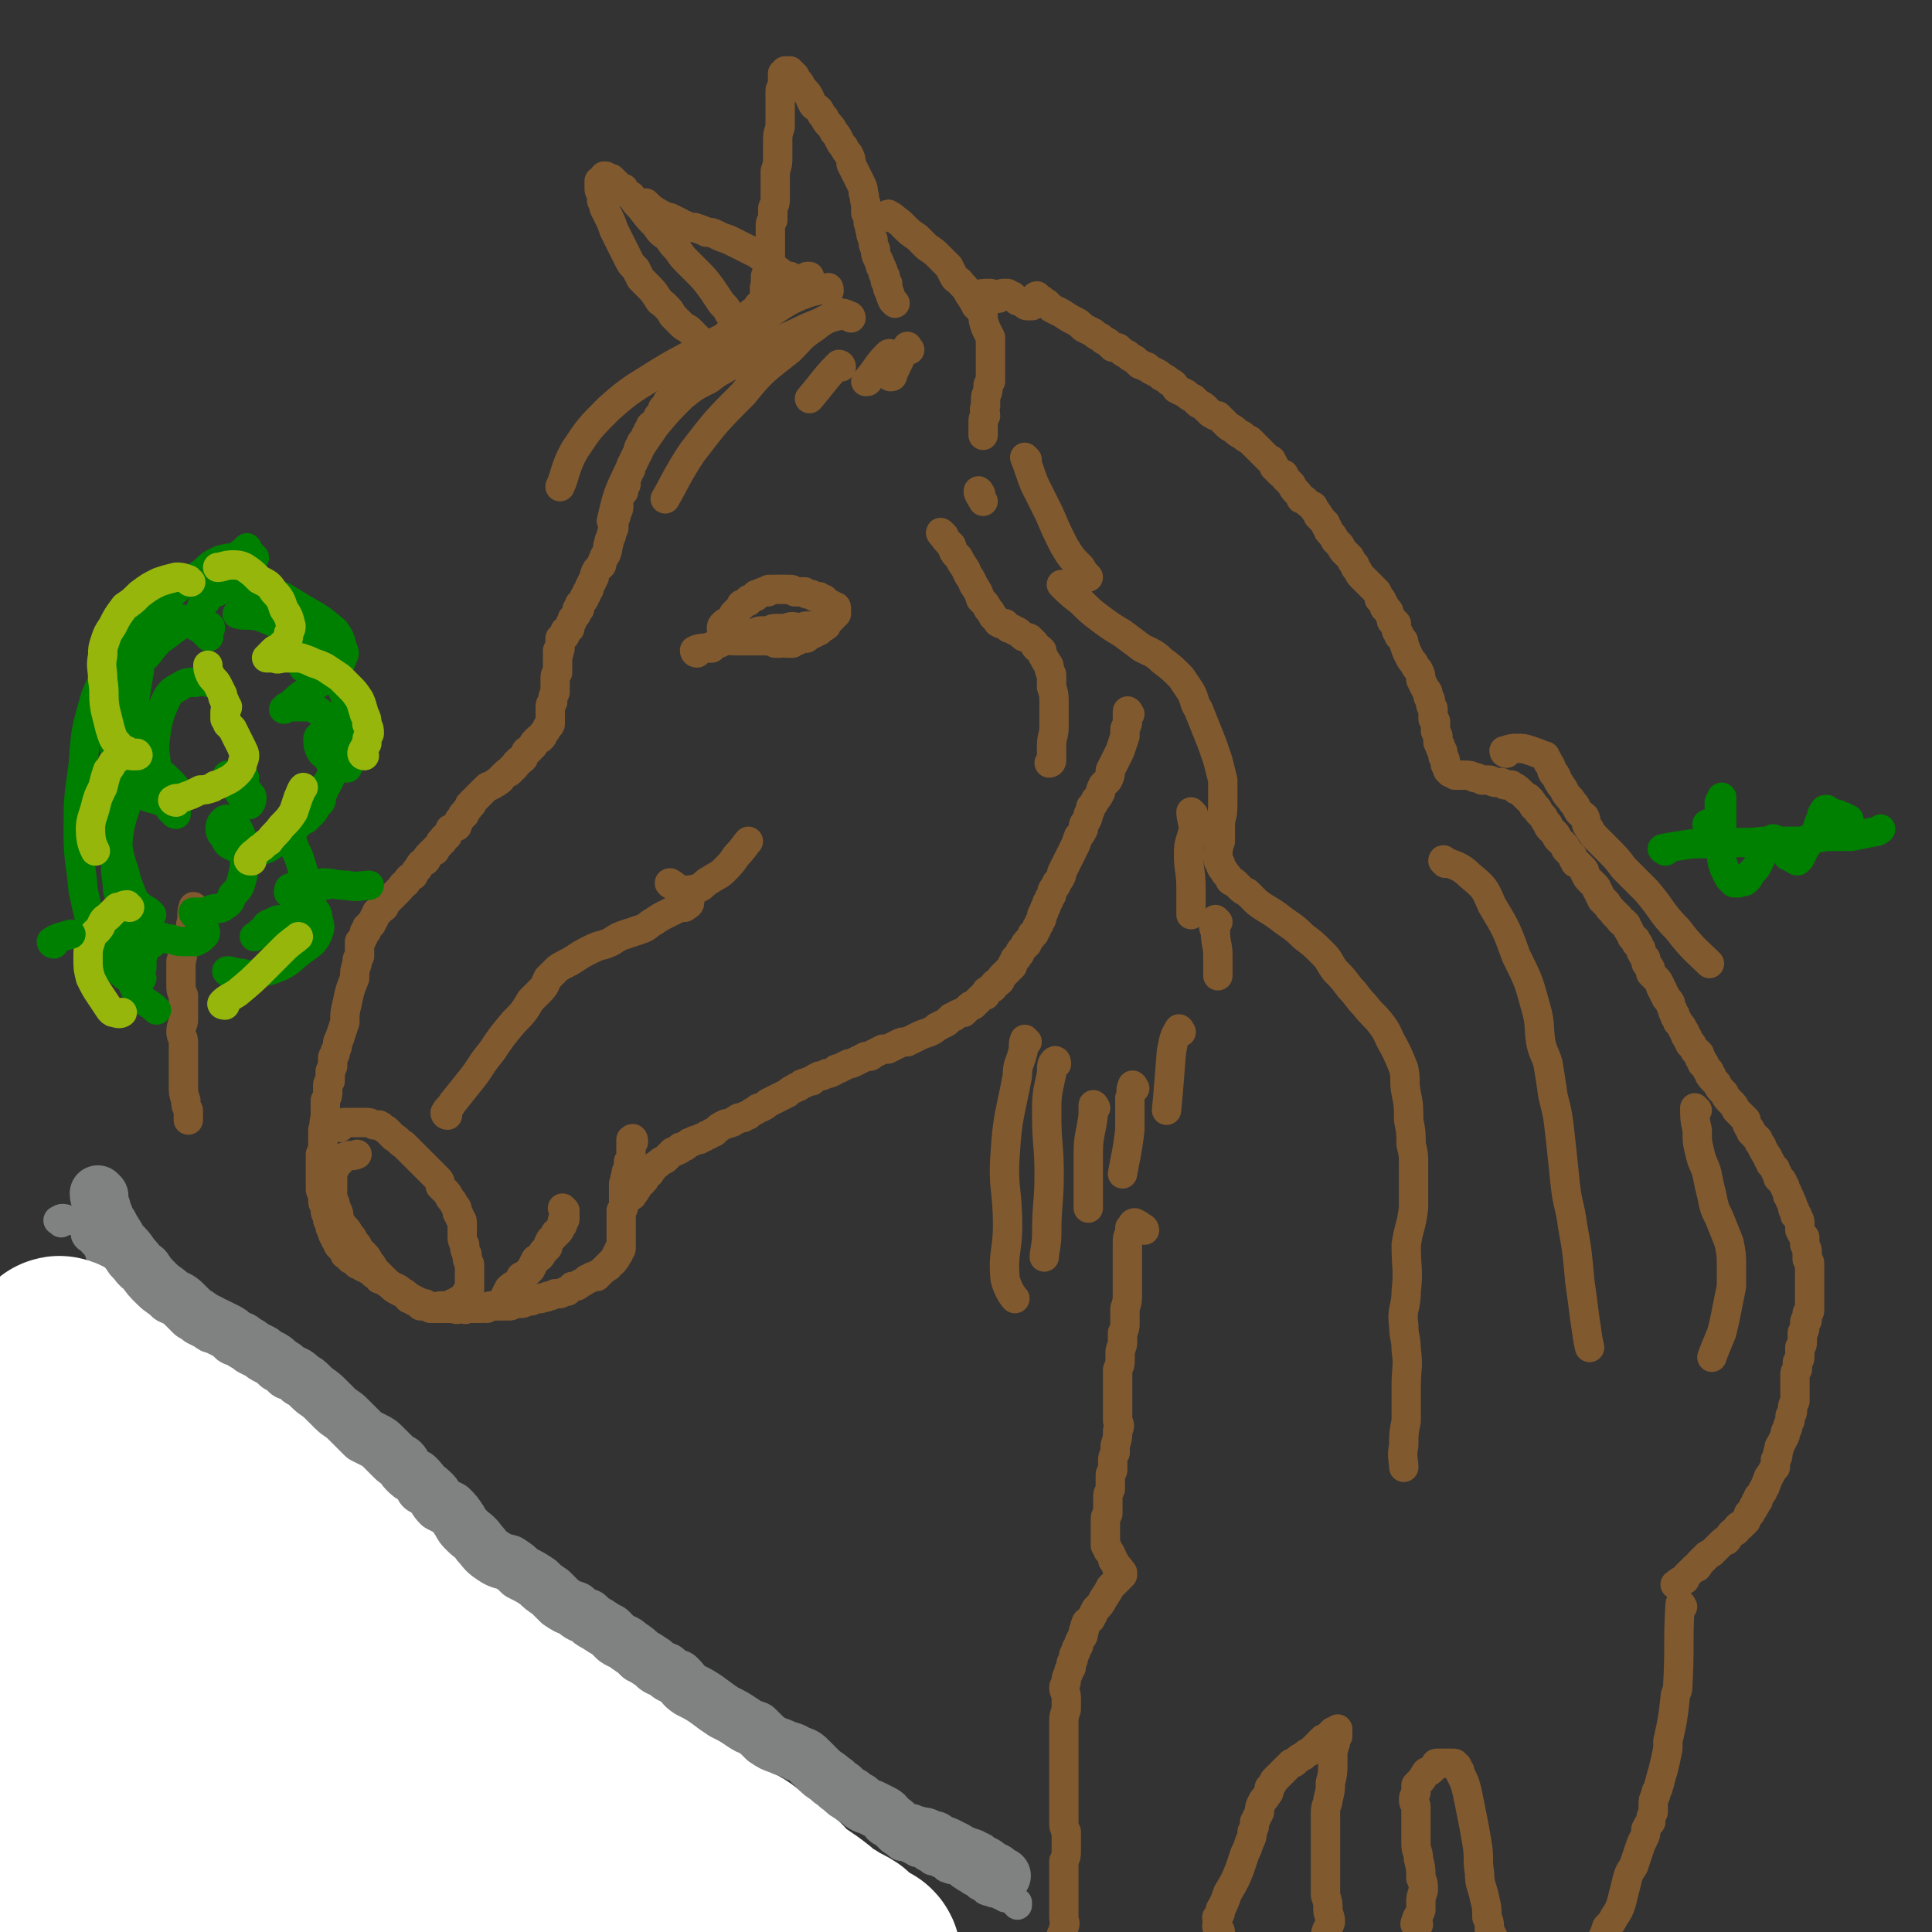 <svg viewBox='0 0 790 790' version='1.1' xmlns='http://www.w3.org/2000/svg' xmlns:xlink='http://www.w3.org/1999/xlink'><rect x="0" y="0" width="790" height="790" fill="#333333" stroke="none"/><g fill='none' stroke='#81592F' stroke-width='12' stroke-linecap='round' stroke-linejoin='round'><path d='M462,292c0,0 -1,-2 -1,-1 0,1 0,2 0,4 0,1 0,1 -1,3 0,1 0,1 0,3 -1,3 -1,3 -2,6 -1,2 -1,2 -2,4 -1,2 -1,2 -2,4 0,2 0,2 -1,4 -1,1 -1,1 -2,2 -1,2 -1,2 -1,3 -1,2 -1,2 -2,3 -1,2 -1,2 -2,3 0,1 0,1 -1,3 0,1 0,1 -1,3 -1,1 -1,1 -1,3 -1,2 -1,2 -2,3 -1,3 -1,3 -2,5 -1,2 -1,2 -2,4 -1,2 -1,2 -2,4 -1,2 -1,2 -1,3 -1,2 -1,2 -2,3 0,1 0,1 -1,2 -1,1 -1,2 -1,3 -1,1 -1,1 -1,2 -1,1 -1,1 -1,2 0,1 -1,1 -1,2 0,1 0,1 -1,2 0,1 0,1 0,1 0,1 0,1 -1,2 0,1 0,1 -1,2 0,1 0,1 -1,2 0,1 0,1 -1,1 0,1 0,1 -1,2 0,0 0,0 -1,1 0,0 0,0 0,1 -1,0 -1,0 -1,1 -1,1 -1,1 -1,1 -1,1 -1,1 -1,2 0,0 0,0 -1,1 0,1 0,0 -1,1 0,1 0,1 -1,2 0,0 0,0 0,1 -1,1 -1,1 -2,2 -1,1 -1,1 -2,2 -1,1 -1,1 -1,2 -1,1 -1,1 -2,1 -1,1 -1,1 -1,2 -1,0 -1,0 -2,1 -1,0 -1,1 -1,2 -1,0 -1,0 -2,1 -1,1 -1,1 -1,1 -1,1 -1,1 -2,2 -1,0 -1,0 -2,1 -1,1 -1,1 -2,2 -1,0 -1,0 -3,1 -1,1 -1,1 -2,1 -1,1 -1,1 -2,2 -2,1 -2,1 -4,2 -1,1 -1,1 -3,2 -3,1 -3,1 -5,2 -2,1 -2,1 -4,2 -2,0 -2,0 -4,1 -2,1 -2,1 -4,2 -1,0 -1,0 -2,0 -2,1 -2,1 -4,2 -1,1 -1,1 -3,1 -2,1 -2,1 -4,2 -2,1 -2,1 -3,1 -2,1 -2,1 -4,2 -1,0 -1,0 -2,1 -2,1 -2,1 -3,1 -2,1 -2,1 -3,1 -2,1 -2,1 -3,2 -1,0 -1,0 -3,1 -1,0 -1,0 -2,1 -1,1 -1,0 -2,1 -2,1 -2,1 -3,2 -2,1 -2,1 -4,2 -2,1 -2,1 -4,2 -1,1 -1,1 -3,2 -1,0 -1,0 -2,1 -2,1 -2,1 -3,2 -1,0 -1,0 -2,1 -2,0 -2,0 -3,1 -1,0 -1,1 -2,1 -2,1 -2,0 -3,1 -1,0 -1,1 -2,1 -1,1 -1,1 -2,2 -1,0 -1,0 -2,1 -1,0 -1,0 -2,1 -1,0 -1,0 -2,1 -1,0 -2,0 -3,1 -1,0 -1,0 -2,1 -1,1 -1,1 -2,1 -1,0 -1,0 -1,1 -2,1 -2,1 -3,1 -2,2 -2,2 -3,3 -2,1 -2,1 -3,2 -2,1 -1,1 -3,3 0,1 -1,1 -1,1 -1,1 -1,2 -2,3 0,0 0,0 -1,1 -1,0 -1,0 -1,1 -1,1 0,1 -1,1 0,1 0,1 -1,2 0,0 0,0 0,0 -1,1 0,1 -1,1 '/><path d='M259,467c0,-1 0,-2 -1,-1 0,1 0,2 0,5 0,1 0,1 0,2 0,1 0,1 -1,2 0,1 0,1 0,2 0,1 0,1 0,1 -1,1 -1,1 -1,3 -1,1 0,1 -1,3 0,1 0,1 0,3 0,1 0,1 0,3 0,1 0,1 0,3 0,1 0,1 -1,2 0,2 0,2 0,3 0,1 0,1 0,2 0,1 0,1 0,2 0,1 0,1 0,2 0,0 0,0 0,1 0,1 0,1 0,2 0,0 0,0 0,1 0,1 0,1 0,1 0,1 0,1 0,1 0,1 0,1 -1,1 0,1 0,1 0,1 0,1 0,1 -1,1 0,1 0,1 0,1 0,1 -1,1 -1,1 0,1 0,1 -1,1 0,1 0,0 -1,1 0,1 0,1 -1,1 0,1 0,0 -1,1 0,0 0,0 -1,1 0,0 0,0 0,0 -1,1 -1,1 -1,1 -1,0 -1,0 -1,1 -1,0 -1,0 -2,0 -1,1 -1,1 -2,1 -1,1 -1,1 -3,2 -1,1 -1,1 -3,1 -1,1 -1,1 -2,2 -1,0 -1,0 -3,1 -1,0 -1,0 -2,0 -2,1 -2,1 -3,1 -1,1 -1,0 -3,1 -1,0 -1,0 -2,0 -1,0 -1,1 -2,1 -1,0 -1,0 -2,0 -1,1 -1,1 -3,1 -1,0 -1,0 -2,0 -1,1 -1,1 -2,1 -1,0 -1,0 -2,0 -2,0 -2,0 -3,0 -1,0 -1,0 -2,0 -1,0 -1,0 -2,1 -1,0 -1,-1 -2,0 -1,0 -1,0 -2,0 -1,0 -1,0 -2,0 -1,0 -1,0 -2,0 -1,1 -1,0 -2,0 -2,0 -2,1 -3,0 -2,0 -2,0 -4,0 -1,0 -1,0 -2,0 -1,0 -1,0 -2,0 -1,-1 -1,0 -2,0 -1,-1 -1,-1 -2,-1 -1,0 -1,0 -2,0 0,-1 0,0 0,0 -1,-1 -1,-1 -1,-1 -1,-1 -1,-1 -1,-1 -1,-1 -1,-1 -3,-1 -1,-2 -1,-2 -3,-3 -2,-2 -2,-1 -5,-3 -2,-1 -1,-1 -4,-2 -1,-2 -2,-1 -3,-3 -2,-1 -2,-1 -4,-2 -1,-1 -1,-1 -2,-1 -1,-1 -1,-1 -2,-2 -1,0 -1,0 -1,-1 -1,-1 -1,-1 -2,-1 0,-1 0,-1 -1,-2 -1,-1 -1,-1 -1,-1 -1,-1 -1,-1 -1,-2 -1,-1 -1,-1 -1,-2 -1,-1 -1,-1 -1,-2 -1,-1 0,-1 -1,-2 0,-2 0,-1 -1,-3 0,-1 0,-1 0,-2 -1,-1 -1,-1 -1,-2 0,-1 0,-1 0,-2 -1,-1 -1,-1 -1,-2 0,-1 0,-1 0,-3 -1,-1 -1,-1 -1,-2 0,-1 0,-1 0,-2 0,-1 0,-1 0,-2 0,-1 0,-1 0,-2 0,-1 0,-1 0,-2 0,-2 0,-2 0,-3 0,-2 0,-2 0,-3 1,-2 1,-2 1,-4 0,-3 0,-3 0,-6 1,-2 0,-2 1,-5 0,-2 0,-2 0,-4 0,-2 0,-2 0,-3 1,-2 1,-2 1,-4 0,-1 0,-1 0,-2 0,-1 0,-1 1,-2 0,-1 0,-1 0,-2 0,-1 0,-1 0,-2 1,-1 0,-1 1,-2 0,0 0,0 0,-1 0,-1 0,-1 0,-2 0,-1 0,-1 1,-2 0,-1 0,-1 0,-1 1,-2 1,-2 1,-3 0,-2 1,-2 1,-3 1,-3 1,-3 2,-6 0,-4 0,-4 1,-8 1,-5 1,-5 3,-10 0,-3 0,-3 1,-6 0,-2 0,-2 1,-3 0,-2 0,-2 0,-3 0,-1 0,-1 0,-3 0,0 1,0 1,-1 1,-1 0,-1 1,-2 0,0 0,0 0,-1 1,0 1,0 1,-1 0,0 0,0 0,-1 1,0 1,0 1,-1 1,0 1,0 1,-1 1,-1 1,-1 1,-2 1,-1 1,-1 1,-2 1,0 1,0 1,-1 1,-1 1,-1 2,-1 1,-2 1,-2 2,-3 1,-1 1,-1 2,-2 1,-1 1,-1 2,-2 2,-2 1,-2 3,-3 1,-2 1,-2 3,-3 1,-2 1,-2 2,-3 1,-2 1,-2 3,-3 1,-1 0,-1 1,-2 1,-1 1,-1 2,-2 1,0 1,0 1,-1 1,-1 1,-1 2,-2 0,-1 0,-1 1,-1 0,-1 0,-1 1,-2 1,0 1,0 1,-1 1,-1 1,-1 1,-2 1,0 1,0 2,-1 1,0 1,0 1,-1 1,-1 0,-1 1,-2 0,0 0,0 1,-1 0,-1 0,-1 1,-1 0,-1 0,-1 1,-2 0,0 0,0 0,0 1,-1 1,-1 1,-2 1,0 1,0 1,-1 1,-1 1,-1 2,-2 0,0 0,0 1,-1 1,-1 1,-1 2,-2 0,0 0,0 1,-1 1,-1 1,0 2,-1 1,0 1,-1 2,-1 0,-1 1,0 1,-1 1,0 1,-1 1,-1 1,-1 1,-1 2,-2 1,0 1,0 2,-1 0,-1 0,-1 1,-1 1,-1 1,-1 1,-2 1,0 1,0 1,-1 1,0 1,0 2,-1 0,-1 0,-1 1,-2 0,-1 0,-1 1,-1 0,0 0,0 1,-1 0,0 0,-1 1,-1 0,-1 0,-1 1,-2 0,0 0,0 1,-1 0,0 0,0 1,0 1,-1 1,-1 1,-2 1,-1 1,-1 1,-1 1,-1 0,-1 1,-2 0,-1 1,0 1,-1 0,-1 0,-1 0,-2 0,-1 0,-1 0,-2 0,-1 0,-1 0,-3 0,-1 0,-1 1,-2 0,-2 0,-2 1,-4 0,-1 0,-1 0,-3 0,-1 0,-1 0,-3 0,-1 0,-1 1,-2 0,-1 0,-1 0,-1 0,-1 0,-1 0,-1 0,-1 0,-1 0,-2 0,0 0,0 0,0 0,-1 0,-1 0,-1 0,-1 0,-1 0,-1 0,-1 0,0 0,-1 1,-1 0,-1 0,-1 0,-1 0,-1 0,-1 1,-1 1,0 1,-1 0,0 0,0 0,-1 0,0 0,0 0,-1 0,0 0,0 0,-1 0,0 0,0 0,-1 0,0 1,0 1,-1 0,0 0,0 1,0 0,-1 0,-1 0,-2 1,0 1,0 1,-1 0,0 0,0 1,0 0,-1 0,-1 0,-1 0,-1 0,-1 1,-2 0,0 0,0 0,0 0,-1 0,-1 0,-1 1,-1 1,-1 1,-1 1,-1 1,-1 1,-3 0,0 0,0 1,0 0,-1 0,-1 0,-2 1,-1 1,-1 1,-1 1,-1 1,-1 1,-2 1,-1 1,-1 1,-2 1,-1 1,-1 1,-2 1,-2 1,-2 2,-4 0,-1 0,-1 1,-3 1,-1 1,-1 2,-2 0,-1 0,-1 1,-3 0,-1 1,-1 1,-2 1,-2 0,-2 1,-4 0,-1 0,-1 1,-3 0,-1 0,-1 1,-3 0,-2 0,-2 0,-3 1,-2 1,-2 1,-3 1,-2 1,-2 1,-3 0,-2 0,-2 0,-3 1,-2 1,-2 2,-3 0,-2 0,-2 1,-3 0,-1 0,-1 0,-3 1,-1 1,-1 1,-2 1,-1 1,-1 1,-2 0,-1 0,-1 1,-2 0,-1 0,-1 1,-2 0,-1 0,-1 1,-2 0,-2 0,-2 1,-3 0,-1 0,-1 1,-2 1,-1 1,-1 1,-2 1,-1 1,-1 1,-2 1,-1 1,-1 1,-2 1,0 1,0 2,-1 0,-1 0,-1 1,-2 0,-1 0,-1 1,-1 0,-1 0,-1 1,-2 0,0 0,0 0,-1 1,0 1,0 1,-1 1,-1 1,-1 1,-2 1,0 1,0 1,-1 1,-1 1,-1 1,-1 1,-1 1,-1 1,-2 1,-1 1,-1 1,-1 0,-1 0,-1 1,-2 0,-1 0,-1 1,-1 0,-1 0,-1 1,-2 1,-1 1,-1 2,-1 1,-1 1,-1 2,-2 0,-1 0,-1 1,-2 1,-1 1,-1 2,-2 1,0 1,0 1,-1 1,-1 1,-1 2,-2 1,-1 1,-1 2,-1 1,-1 1,-1 2,-2 0,-1 0,-1 1,-2 1,0 1,0 2,-1 0,-1 0,-1 1,-2 1,0 1,0 1,-1 1,-1 1,-1 2,-1 1,-1 1,-1 1,-2 1,-1 1,-1 2,-1 1,-1 0,-1 1,-1 1,-1 1,-1 2,-2 1,-1 1,0 2,-1 1,-1 1,-1 1,-2 1,-1 1,-1 2,-2 1,0 2,0 3,-1 1,-1 1,-1 2,-2 1,0 1,0 2,-1 1,0 1,0 2,-1 1,-1 1,-1 1,-1 1,-1 1,-1 2,-1 1,-1 1,-1 2,-1 0,0 0,0 1,-1 1,0 1,0 1,0 1,0 1,0 1,0 1,-1 1,-1 1,-1 0,0 0,0 1,0 '/><path d='M290,148c0,0 0,0 -1,-1 0,-1 1,-1 1,-3 0,0 -1,0 -1,-1 -1,-1 -1,-1 -2,-2 0,-1 0,-1 -1,-2 -1,-1 -1,-1 -2,-2 -1,-1 -1,-1 -2,-2 -1,-1 -2,-1 -3,-2 -2,-2 -2,-2 -4,-4 -1,-2 -1,-2 -3,-4 -2,-2 -2,-1 -3,-3 -2,-3 -2,-3 -4,-5 -2,-2 -2,-2 -3,-3 -1,-2 -1,-2 -2,-4 -2,-2 -2,-2 -3,-4 -1,-2 -1,-2 -2,-4 -1,-2 -1,-2 -2,-4 -1,-2 -1,-2 -2,-4 -1,-3 -1,-3 -2,-5 -1,-2 -1,-2 -2,-4 0,-1 0,-1 -1,-3 0,-1 0,-1 0,-3 -1,-1 -1,-1 -1,-2 0,-1 0,-1 0,-1 0,-1 0,-1 0,-2 1,0 1,0 1,0 0,-1 1,-1 1,-1 0,0 0,-1 0,-1 1,0 1,0 1,1 1,0 1,0 2,0 1,1 1,1 1,1 1,1 1,1 2,2 1,1 1,1 2,1 1,2 1,2 3,3 2,3 2,3 4,5 3,4 3,4 6,7 2,3 2,3 5,5 2,3 2,3 4,5 2,3 2,3 4,5 2,2 2,2 4,4 3,3 3,3 6,7 2,3 2,3 4,6 2,2 2,2 3,4 1,1 1,1 2,2 1,0 0,1 1,1 0,1 0,1 0,1 0,0 0,0 0,0 '/><path d='M265,84c-1,0 -2,-1 -1,-1 2,2 3,3 7,5 2,1 2,1 3,1 2,1 2,1 4,2 1,1 1,1 2,1 2,1 2,1 4,1 3,1 3,1 5,2 2,0 2,0 4,1 2,1 2,1 5,2 2,1 2,1 4,2 2,1 2,1 4,2 2,1 2,1 4,2 1,1 1,1 3,2 1,1 1,1 2,2 1,1 1,1 2,2 0,0 1,0 1,1 1,0 1,0 1,1 1,0 1,0 2,1 1,0 1,0 2,0 '/><path d='M366,124c0,0 0,0 -1,-1 -1,-2 -1,-3 -2,-5 0,-1 0,-1 0,-2 -1,-1 -1,-1 -1,-1 0,-1 0,-1 0,-2 -1,-1 -1,-1 -1,-2 0,-1 0,-1 -1,-2 0,-1 0,-1 -1,-3 -1,-2 -1,-2 -1,-4 -1,-2 -1,-2 -1,-4 -1,-2 -1,-2 -1,-4 -1,-1 0,-2 -1,-3 0,-2 0,-2 -1,-4 0,-2 0,-2 0,-4 -1,-2 0,-2 -1,-4 0,-2 0,-2 -1,-4 -1,-2 -1,-2 -2,-4 -1,-2 -1,-2 -2,-4 0,-2 0,-2 -1,-4 -1,-1 -1,-1 -2,-3 -1,-1 -1,-1 -2,-3 -1,-2 -1,-2 -2,-3 -1,-2 -1,-2 -2,-3 -1,-1 -1,-1 -2,-3 -1,-1 -1,-1 -2,-3 -2,-2 -2,-1 -3,-3 -1,-2 -1,-3 -3,-5 -1,-1 -1,-1 -2,-3 -1,-1 -1,-1 -2,-3 0,0 0,0 -1,-1 -1,0 -1,-1 -1,-1 -1,0 -1,0 -1,0 0,0 0,0 -1,0 0,1 0,1 -1,1 0,1 0,1 0,2 0,0 0,0 0,1 0,1 0,1 0,2 0,1 -1,1 -1,2 0,2 0,2 0,4 0,1 0,1 0,3 0,2 0,2 0,4 0,2 0,2 0,4 -1,3 -1,3 -1,6 0,3 0,3 0,6 0,3 0,3 -1,6 0,3 0,3 0,6 0,2 0,2 0,5 0,2 0,2 -1,4 0,2 0,2 0,5 -1,1 -1,1 -1,2 0,2 0,2 0,4 0,1 0,1 0,3 0,1 0,1 0,3 0,1 0,1 0,3 -1,1 -1,1 -1,3 0,1 0,1 0,2 -1,2 0,2 -1,3 0,1 0,1 0,2 0,1 0,1 0,2 -1,1 0,1 0,2 0,0 -1,1 0,1 0,0 1,0 1,-1 '/><path d='M364,89c0,-1 -1,-2 -1,-1 2,0 2,1 5,3 1,1 1,1 2,2 2,2 2,2 5,4 2,2 2,2 4,4 3,2 3,2 5,4 2,2 2,2 4,4 1,2 1,2 2,4 1,2 2,1 3,3 2,2 2,2 3,4 2,3 2,3 3,5 2,2 2,2 3,4 0,2 0,2 1,5 1,2 1,2 2,4 0,2 0,2 0,4 0,2 0,2 0,3 0,2 0,2 0,4 0,1 0,1 0,3 0,2 0,2 0,4 -1,1 -1,1 -1,3 0,2 -1,2 -1,4 0,1 0,1 0,3 -1,2 0,2 0,4 -1,1 -1,1 -1,3 0,1 0,1 0,2 0,1 0,1 0,2 0,0 0,1 0,1 '/><path d='M400,122c0,-1 -1,-1 -1,-1 2,-1 3,-1 5,-1 0,0 0,0 1,0 0,0 0,0 0,0 1,1 1,1 1,1 1,0 1,0 1,0 1,0 1,1 1,1 1,0 1,-1 1,-1 1,0 0,-1 1,-1 0,0 0,0 1,0 0,0 0,0 1,0 0,0 0,1 1,1 1,0 1,0 1,0 1,1 1,1 1,1 1,1 1,1 1,1 1,0 1,0 1,0 1,1 1,1 2,1 0,0 0,1 1,1 0,0 0,0 1,0 0,0 0,0 0,0 1,0 1,0 1,0 0,-1 0,-1 1,-1 0,-1 0,-1 0,-1 1,-1 1,-1 1,-1 0,0 -1,-1 0,-1 0,0 0,0 0,1 1,0 1,0 1,0 1,1 1,0 1,1 1,0 1,1 2,1 1,1 1,1 2,2 2,1 2,1 4,2 3,2 3,2 5,3 2,1 2,1 4,3 2,1 2,1 4,2 1,1 1,1 3,2 1,1 1,1 3,2 1,1 1,1 2,2 2,0 2,0 3,1 1,1 1,1 3,2 1,1 1,1 3,2 1,1 1,1 2,2 2,0 1,1 3,1 1,1 1,1 3,2 2,1 2,1 3,2 2,1 2,1 3,2 2,1 2,1 3,3 2,1 2,1 4,2 1,1 1,1 3,2 1,1 1,1 2,2 2,1 2,1 3,2 1,1 1,1 2,2 2,1 1,1 3,1 1,1 1,1 2,2 1,1 1,1 2,2 1,1 2,1 3,2 1,1 1,1 3,2 1,1 1,1 3,2 1,1 1,1 2,2 1,1 1,1 2,2 1,1 1,1 2,2 1,1 1,1 2,2 1,0 1,0 1,1 1,1 1,1 1,2 1,1 1,1 2,2 1,1 1,1 2,1 0,1 0,1 1,2 1,1 1,1 2,2 1,2 1,2 2,3 1,1 1,1 2,3 1,0 1,0 2,1 1,1 1,1 3,2 0,1 0,1 1,2 1,1 1,1 1,2 0,0 1,0 1,1 1,1 1,1 2,2 0,1 0,1 1,2 0,1 0,1 1,2 1,1 1,1 2,3 1,1 1,1 2,2 1,2 1,2 2,3 1,1 1,1 2,2 1,2 1,2 2,3 0,1 0,1 1,2 1,2 1,2 2,3 1,1 1,1 2,2 1,1 1,1 2,2 1,1 1,1 2,2 1,2 1,2 1,3 1,0 1,0 1,1 1,1 1,1 1,2 0,1 1,1 1,1 1,1 1,1 1,2 1,1 0,1 1,2 0,0 0,0 0,1 1,0 1,0 1,0 0,1 0,1 1,1 0,1 0,1 0,2 0,0 0,0 0,1 1,1 1,1 1,1 0,1 0,1 0,1 1,1 1,1 1,1 1,1 1,1 1,2 1,3 1,3 2,5 1,2 1,2 2,3 1,2 1,2 2,3 1,2 1,2 1,4 1,2 1,2 2,4 1,1 1,1 1,3 1,1 1,1 1,3 0,1 1,1 1,2 0,1 0,1 0,2 0,1 0,1 0,2 1,1 1,1 1,1 0,2 0,2 0,3 0,0 0,0 0,1 1,1 0,1 1,2 0,1 0,1 0,2 0,1 0,1 1,2 0,0 0,0 0,1 1,1 1,1 1,2 0,1 0,1 0,1 0,1 1,1 1,2 0,1 0,1 0,1 0,1 0,1 1,2 0,0 0,0 0,1 1,0 1,0 1,1 0,0 1,0 1,0 1,1 1,1 1,1 1,0 1,0 1,0 1,0 1,0 1,0 1,0 1,0 2,0 2,0 2,0 4,1 1,0 1,0 3,1 1,0 1,0 3,0 1,0 1,1 3,1 1,0 1,0 2,0 1,1 1,1 2,1 1,0 1,0 2,0 0,0 0,0 1,1 1,0 1,0 1,1 1,0 1,0 1,0 1,1 1,1 1,1 1,1 1,1 1,1 1,1 1,1 1,1 1,0 1,0 1,1 1,0 1,0 1,1 1,0 1,1 1,1 0,1 0,1 1,1 1,1 1,1 1,2 1,1 1,1 2,2 1,2 1,2 2,3 0,1 0,1 1,2 1,1 1,1 2,2 1,1 0,1 1,2 1,1 1,1 1,1 1,1 1,1 2,2 0,1 0,1 1,2 1,1 1,1 2,2 0,1 0,1 1,2 0,1 0,1 1,1 1,1 1,1 2,2 1,1 1,1 1,2 1,2 1,2 2,3 1,1 1,1 2,2 1,1 1,1 1,2 1,1 1,1 1,2 1,1 1,1 1,2 1,0 1,0 1,1 1,0 1,0 1,1 1,0 0,0 1,1 0,1 0,0 1,1 0,0 0,1 1,1 0,1 0,1 1,1 0,1 0,1 1,1 0,1 0,1 1,2 0,0 0,0 1,0 0,1 0,1 1,1 0,1 0,1 0,1 1,1 0,1 1,1 0,1 0,1 1,2 0,1 0,1 1,2 1,0 1,0 1,1 0,1 0,1 1,1 0,1 0,1 1,2 0,1 0,1 0,1 1,2 1,2 2,3 0,2 0,2 1,3 1,1 1,1 1,3 1,1 1,1 2,2 1,1 1,1 2,3 0,1 0,1 1,2 0,1 0,1 1,2 0,2 1,1 2,3 0,1 0,1 1,3 0,1 0,1 1,2 0,0 0,0 0,1 1,1 1,1 1,2 1,1 1,1 1,1 1,1 1,1 1,2 0,0 0,0 1,1 0,0 0,0 0,1 0,0 0,1 1,1 0,1 0,0 0,1 1,1 0,1 1,1 0,1 0,1 0,1 1,0 1,0 1,1 1,1 1,1 1,1 0,1 0,1 1,1 0,0 0,0 1,1 0,1 0,1 0,1 0,1 0,1 0,1 1,0 1,0 1,1 0,0 0,0 0,1 0,0 1,0 1,0 0,1 0,1 0,1 1,1 1,1 1,1 0,1 0,1 1,1 0,1 0,1 0,1 0,1 0,1 1,1 0,1 0,1 0,1 1,1 1,1 2,2 1,2 1,2 3,4 1,2 1,2 3,4 1,1 1,1 2,3 1,1 1,1 2,2 1,1 1,1 2,2 0,1 0,1 1,3 1,1 1,1 1,2 1,1 1,1 1,1 1,1 1,1 2,2 0,1 0,1 1,2 1,1 0,1 1,2 0,1 1,1 1,2 1,1 1,1 1,2 1,1 1,1 1,2 1,1 1,1 2,2 0,0 0,0 0,1 1,1 1,1 1,2 0,1 0,1 1,1 1,1 1,1 1,2 1,1 1,1 1,2 1,2 1,1 1,3 0,0 0,0 1,1 0,1 0,1 0,1 1,1 1,1 1,2 0,0 0,0 0,1 0,1 1,0 1,1 0,1 0,1 0,2 0,0 1,0 1,0 0,1 0,1 0,1 1,1 1,1 1,2 0,1 0,2 0,3 1,2 1,2 2,3 0,2 0,2 0,3 1,2 1,2 1,3 0,1 0,1 0,3 1,1 1,1 1,2 0,1 0,1 0,3 0,0 0,0 0,1 0,1 0,1 0,2 0,0 0,0 0,1 0,1 0,1 0,1 0,1 0,1 0,2 0,1 0,1 0,2 0,1 0,1 0,2 0,1 0,1 0,1 0,1 0,1 0,1 0,1 0,1 0,2 0,0 0,0 0,1 0,1 -1,1 -1,1 0,1 0,1 0,3 -1,0 -1,0 -1,1 0,1 0,1 0,2 0,1 0,1 -1,2 0,1 0,1 0,2 0,1 0,1 0,2 0,1 0,1 -1,2 0,2 0,2 0,3 0,2 0,2 -1,3 0,2 0,2 0,3 -1,1 -1,1 -1,3 0,1 0,1 0,3 0,1 0,1 0,2 0,2 0,2 0,3 0,1 0,1 0,2 -1,2 -1,2 -1,3 0,2 0,2 -1,3 0,1 0,1 0,2 -1,2 -1,2 -1,3 -1,2 -1,1 -1,3 -1,2 -1,2 -2,4 -1,1 0,1 -1,3 0,2 0,2 -1,3 0,2 0,2 0,3 -1,1 -1,1 -2,3 -1,1 -1,1 -1,2 -1,1 0,1 -1,2 0,1 0,1 -1,2 0,1 0,1 -1,2 0,0 0,0 -1,1 0,0 0,0 0,1 0,1 0,1 -1,1 0,1 0,1 0,1 0,1 -1,1 -1,1 0,0 0,1 0,1 -1,1 -1,1 -1,1 0,1 0,1 -1,1 0,0 0,1 0,1 -1,1 -1,1 -1,2 -1,1 -1,1 -1,1 -1,0 0,0 -1,1 0,0 0,0 -1,0 -1,1 -1,1 -1,2 -1,1 -1,0 -2,1 -1,1 -1,2 -2,3 -1,0 -1,0 -2,1 -1,1 -1,1 -2,2 -1,1 -1,1 -2,2 -1,0 -1,1 -2,1 0,1 0,0 -1,1 0,0 0,1 -1,1 0,1 -1,1 -1,1 -1,1 0,1 -1,2 -1,0 -1,0 -1,0 -1,1 -1,1 -2,2 0,0 0,0 0,0 -1,1 -1,1 -1,1 -1,1 -1,1 -1,2 -1,0 -1,0 -1,0 -1,1 -1,0 -1,1 -1,0 -1,0 -1,1 0,0 -1,0 -1,0 '/><path d='M420,426c-1,0 -1,-1 -1,-1 -1,2 0,3 -1,6 -1,4 -2,4 -2,9 -3,16 -4,16 -5,32 -1,14 1,14 1,29 0,11 -2,11 -1,22 1,4 3,7 4,8 '/><path d='M432,435c0,0 0,-2 -1,-1 -1,1 -1,2 -1,5 -2,9 -2,9 -2,17 0,12 1,12 1,24 0,12 -1,12 -1,25 0,4 -1,7 -1,9 '/><path d='M448,453c0,0 -1,-2 -1,-1 0,1 0,2 0,4 -1,8 -2,8 -2,16 0,11 0,15 0,22 '/><path d='M464,445c0,0 -1,-2 -1,-1 -1,2 0,2 -1,5 0,7 0,7 0,13 -1,9 -2,12 -3,18 '/><path d='M483,422c0,0 -1,-2 -1,-1 -2,3 -2,4 -3,9 -1,12 -1,14 -2,24 '/><path d='M498,377c0,0 -1,-1 -1,-1 -1,2 -1,3 0,5 0,5 1,5 1,10 0,4 0,6 0,8 '/><path d='M488,333c0,0 -1,-1 -1,-1 0,3 1,4 1,7 -1,5 -2,5 -2,10 0,7 1,7 1,14 0,5 0,8 0,11 '/><path d='M468,503c0,0 0,-1 -1,-1 -1,-1 -1,-1 -3,-2 0,0 -1,0 -1,1 0,0 0,0 -1,1 0,1 0,1 0,2 -1,2 -1,2 -1,4 0,3 0,3 0,7 0,3 0,3 0,7 0,3 0,3 0,6 0,4 0,4 -1,7 0,3 0,3 0,6 0,2 0,2 -1,4 0,2 0,2 0,4 0,2 -1,2 -1,4 0,2 0,2 0,3 0,2 0,2 -1,4 0,2 0,2 0,4 0,2 0,2 0,4 0,2 0,2 0,5 0,2 0,2 0,4 0,2 0,2 0,4 1,2 1,2 0,4 0,3 0,3 -1,6 0,2 0,2 0,3 -1,2 -1,2 -1,3 0,2 0,2 0,4 0,1 -1,1 -1,2 0,2 0,2 0,3 0,2 0,2 0,3 -1,2 -1,2 -1,3 0,2 0,2 0,3 0,2 0,2 0,4 -1,1 -1,1 -1,3 0,1 0,1 0,2 0,1 0,1 0,2 0,1 0,1 0,2 0,1 0,1 0,1 0,2 0,2 0,3 1,1 1,1 1,2 1,1 1,1 1,1 1,2 1,2 1,3 0,0 0,0 1,1 0,1 0,1 1,2 0,0 1,0 1,1 0,0 0,0 1,1 0,0 0,0 0,0 0,1 0,1 0,1 -1,1 -1,1 -1,1 -1,1 -1,1 -1,1 -1,1 -1,1 -1,1 -1,1 -1,1 -2,2 -1,2 -1,2 -3,5 -1,2 -1,2 -3,4 -1,2 -1,2 -2,4 -1,1 -2,1 -2,2 -1,2 0,2 -1,3 0,2 0,2 -1,3 -1,2 -1,2 -1,3 -1,1 -1,1 -1,2 0,1 -1,1 -1,2 0,1 0,2 -1,3 0,1 0,1 0,2 -1,1 -1,1 -1,2 -1,2 -1,2 -1,3 0,2 -1,2 -1,3 0,2 1,2 1,4 0,3 0,3 0,5 -1,3 -1,3 -1,5 0,2 0,2 0,5 0,2 0,2 0,4 0,3 0,3 0,5 0,2 0,2 0,5 0,2 0,2 0,5 0,2 0,2 0,4 0,2 0,2 0,5 0,2 0,2 0,4 0,2 0,2 0,4 0,2 0,2 1,4 0,2 0,2 0,4 0,2 0,2 0,4 0,2 0,2 -1,4 0,3 0,3 0,6 0,2 0,2 0,5 0,2 0,2 0,4 0,2 0,2 0,4 0,2 0,2 0,4 0,2 1,2 0,4 0,1 0,1 -1,3 0,2 -1,2 -1,4 0,3 1,3 1,6 '/><path d='M499,790c0,-1 -1,-1 -1,-1 -1,-2 0,-2 0,-4 0,-1 -1,-1 0,-1 0,-1 1,-1 1,-2 0,0 0,-1 0,-1 0,-1 1,-1 1,-2 1,-2 1,-2 2,-5 3,-5 3,-5 5,-10 1,-3 1,-3 2,-6 1,-2 1,-2 2,-5 1,-2 1,-2 1,-4 1,-2 1,-2 1,-4 1,-2 1,-2 2,-4 0,-2 0,-2 1,-4 1,-2 1,-1 2,-3 1,-1 1,-1 1,-3 1,-1 1,-1 2,-3 1,-1 1,-1 2,-2 1,-1 1,-1 2,-2 2,-2 2,-2 3,-3 1,0 1,0 2,-1 1,-1 1,-1 3,-2 1,-1 1,-1 3,-2 1,-1 1,-1 3,-3 1,-1 1,-1 2,-2 1,0 1,0 2,-1 1,0 1,-1 1,-1 1,-1 1,-1 1,-1 1,0 1,0 1,0 1,-1 1,-1 1,-1 0,0 0,1 0,1 0,1 0,1 0,1 0,1 0,1 0,1 -1,1 -1,1 -1,2 0,0 0,0 0,1 -1,1 0,1 -1,3 0,3 0,3 0,5 0,4 0,4 -1,8 0,3 0,3 -1,7 0,2 -1,2 -1,5 0,3 0,3 0,6 0,5 0,5 0,10 0,5 0,5 0,10 0,4 0,4 0,8 1,3 1,3 1,6 0,2 1,2 1,5 -1,3 -2,3 -2,6 '/><path d='M580,787c-1,0 -2,0 -1,-1 0,-2 1,-2 2,-5 0,-1 0,-1 0,-3 0,-2 0,-2 1,-5 0,-3 0,-3 -1,-5 0,-4 0,-4 -1,-8 0,-3 -1,-3 -1,-6 0,-2 0,-2 0,-4 0,-2 0,-2 0,-4 0,-2 0,-2 0,-4 0,-1 0,-1 0,-3 0,-2 -1,-1 -1,-3 0,-1 0,-1 1,-3 0,-1 0,-1 0,-3 1,-1 1,-1 2,-2 1,-1 1,-2 2,-3 0,-1 1,0 2,-1 1,-1 1,-1 2,-2 0,-1 0,-1 1,-1 1,0 1,0 1,0 1,0 1,0 2,0 0,0 0,0 1,0 1,0 1,0 1,0 1,0 1,0 1,0 0,0 0,0 0,0 1,0 1,0 1,1 1,0 1,0 1,1 1,1 1,1 1,2 2,4 2,4 3,8 1,5 1,5 2,10 1,5 1,5 2,11 1,6 0,6 1,12 0,5 1,5 2,10 1,4 1,4 1,8 1,2 1,2 1,5 1,2 1,2 2,4 '/><path d='M688,657c0,0 -1,-2 -1,-1 -1,16 0,17 -1,34 0,2 -1,2 -1,4 -1,9 -1,9 -3,18 0,2 0,2 0,3 -1,5 -1,5 -2,9 -1,3 -1,4 -2,7 0,1 -1,1 -1,3 -1,2 -1,2 -1,4 0,1 0,2 0,3 -1,2 -1,2 -1,4 -1,1 -1,1 -2,3 0,2 0,2 -1,4 -1,2 -1,2 -2,5 -1,3 -1,3 -2,6 -2,3 -2,3 -3,7 -1,4 -1,4 -2,8 -1,3 -1,3 -3,6 -1,2 -1,2 -3,4 -1,3 -1,3 -2,5 -2,3 -2,2 -4,5 -2,3 -3,3 -4,7 -2,4 -2,5 -3,8 '/><path d='M616,308c0,0 -1,0 -1,-1 1,0 2,-1 5,-1 3,0 3,0 6,1 3,1 3,1 5,2 1,0 1,0 1,1 1,1 1,1 1,2 1,1 1,1 1,1 1,2 0,2 1,3 0,1 1,0 1,1 1,1 0,1 1,2 0,1 1,1 1,2 1,1 1,1 2,3 1,2 2,2 3,4 1,1 1,1 2,3 1,2 2,2 3,3 1,2 0,3 2,5 1,2 1,2 3,4 2,2 2,2 4,4 4,4 4,4 7,8 5,5 5,5 9,9 7,8 6,9 13,16 6,8 9,10 13,14 '/><path d='M285,267c0,0 -1,0 -1,-1 2,-1 3,-1 6,-1 0,-1 0,0 1,0 1,-1 1,-1 2,-2 1,0 1,0 1,0 1,0 1,-1 2,-1 0,0 0,0 1,0 0,0 0,-1 1,-1 1,0 1,1 2,1 0,0 0,0 1,0 1,0 1,0 1,0 1,0 1,0 2,0 1,0 1,0 1,0 1,0 1,0 2,0 0,0 0,0 1,0 0,0 0,0 1,0 1,0 1,0 1,0 1,0 1,0 2,0 1,0 1,0 2,0 1,0 1,0 3,1 1,0 1,0 2,0 1,-1 1,0 3,0 1,0 1,0 2,0 1,-1 1,-1 2,-1 0,-1 0,-1 1,-1 1,0 1,0 2,0 1,0 1,0 1,-1 1,0 1,0 2,-1 1,0 1,0 1,0 1,-1 1,-1 2,-1 0,-1 0,-1 1,-1 1,-1 1,0 1,-1 1,0 1,0 1,-1 0,0 0,0 1,-1 0,0 0,0 1,-1 0,0 0,0 1,-1 0,0 0,0 0,-1 1,0 1,0 1,0 0,0 0,-1 0,-1 0,-1 0,-1 0,-1 0,-1 0,-1 -1,-1 -1,-1 -1,-1 -3,-1 -1,-1 0,-1 -1,-2 -1,0 -1,0 -2,-1 -1,0 -1,0 -2,0 -1,-1 -1,-1 -2,-1 -1,0 -1,0 -2,-1 -1,0 -1,0 -2,0 -1,0 -1,0 -2,0 -1,-1 -1,-1 -3,-1 0,0 0,0 -1,0 -1,0 -1,0 -2,0 -1,0 -1,0 -2,0 -1,0 -1,0 -2,0 -1,0 -1,0 -1,1 -1,0 -1,0 -2,0 -1,1 -1,0 -2,1 -1,0 -1,0 -1,1 -1,0 -1,0 -2,1 -1,0 -1,0 -1,1 -1,0 -1,0 -2,1 -1,0 -1,0 -1,1 -1,1 -1,1 -2,2 0,1 0,1 -1,1 -1,2 -1,2 -2,3 -1,1 -1,0 -2,1 -1,1 -1,1 -1,2 '/><path d='M328,258c0,0 0,-1 -1,-1 -3,-1 -3,-1 -6,0 -1,0 -1,0 -3,0 -2,0 -2,0 -4,1 -1,0 -1,0 -2,0 -2,0 -2,0 -3,1 0,0 0,0 -1,0 -1,0 -2,0 -2,0 0,0 2,0 3,0 2,0 2,0 4,0 3,-1 3,0 6,-1 3,0 3,0 5,-1 2,0 2,0 4,0 1,-1 1,-1 2,-1 1,0 1,0 1,0 1,0 1,0 2,0 0,0 0,1 0,1 -1,1 -1,1 -2,1 -1,0 -1,0 -1,0 -1,0 -2,1 -2,1 '/><path d='M139,461c0,-1 -1,-1 -1,-1 1,-1 2,-1 4,-1 2,0 2,0 5,0 1,0 1,0 3,0 1,0 1,0 3,1 1,0 1,0 2,0 2,1 1,1 3,2 1,1 1,1 3,3 2,1 2,2 4,3 2,2 2,2 4,4 2,2 2,2 4,4 1,1 1,1 3,3 1,1 1,1 3,3 1,1 1,1 1,3 1,1 1,1 2,2 1,1 1,1 2,3 1,1 1,1 2,3 1,1 1,1 1,3 1,1 1,1 1,2 1,1 1,1 1,2 0,1 0,1 0,3 0,1 0,1 0,3 0,1 0,1 1,3 0,2 0,2 1,4 0,2 0,2 1,4 0,2 0,2 0,3 0,1 0,1 0,3 0,1 0,1 0,2 0,1 0,1 0,2 0,1 0,1 -1,1 0,1 0,1 0,1 -1,1 -1,0 -1,1 -1,1 -1,1 -1,1 -1,1 -1,1 -2,1 -1,1 -1,1 -2,1 -1,1 -1,1 -2,1 -1,0 -1,0 -2,0 0,0 0,0 -1,0 -1,0 -1,1 -2,1 -2,-1 -2,-1 -3,-1 -1,-1 -1,-1 -3,-1 -1,-1 -1,-1 -3,-1 -1,-1 -1,-1 -2,-2 -2,-1 -2,-1 -4,-2 -2,-1 -2,-1 -4,-3 -2,-2 -2,-2 -3,-3 -2,-2 -2,-2 -3,-3 -1,-2 -1,-2 -2,-3 -1,-2 -1,-2 -2,-3 -2,-2 -2,-2 -3,-4 -1,-1 -1,-1 -2,-3 -2,-2 -1,-2 -3,-4 -1,-1 -1,-1 -2,-3 -1,-2 0,-2 -1,-4 -1,-2 -1,-2 -1,-3 -1,-2 -1,-2 -1,-4 0,-1 0,-1 0,-3 0,-1 0,-1 0,-2 0,-1 0,-1 0,-2 0,-1 0,-1 0,-2 1,-1 1,-1 1,-2 1,-1 1,-1 2,-2 1,-1 1,-1 2,-2 2,-1 3,0 5,-1 '/><path d='M207,532c0,-1 -1,-1 -1,-1 1,-2 1,-2 2,-4 1,-1 1,-1 3,-2 1,-1 1,-1 2,-3 2,-1 2,-1 4,-3 1,-2 1,-2 2,-4 2,-1 2,-1 3,-3 1,-1 1,-1 2,-2 0,-1 0,-1 1,-3 1,-1 1,-1 2,-2 0,-1 0,-1 1,-1 1,-1 1,-1 1,-2 0,0 0,0 1,-1 0,-1 0,-1 0,-2 1,0 1,0 1,-1 0,-1 0,-1 0,-1 0,-1 0,-1 0,-2 0,0 -1,-1 -1,-1 '/><path d='M386,219c-1,0 -2,-2 -1,-1 1,2 2,3 4,5 1,3 1,3 3,5 1,2 1,2 3,5 1,3 2,3 3,6 2,3 2,3 3,6 2,2 2,2 3,4 1,1 1,1 2,3 1,1 1,1 2,2 0,1 0,0 1,1 1,0 1,0 2,0 0,1 0,1 1,1 0,1 1,1 1,1 1,0 1,0 2,1 1,0 1,0 2,1 0,0 0,0 1,1 1,1 1,0 3,1 1,1 1,1 2,2 0,1 0,1 1,2 1,0 1,0 2,1 0,1 0,2 1,3 0,1 1,1 1,2 1,1 1,1 1,2 0,2 1,2 1,3 0,2 0,2 0,5 1,3 1,3 1,7 0,5 0,5 0,9 0,4 -1,4 -1,8 0,3 0,3 0,6 0,1 -1,1 -1,1 '/><path d='M348,130c0,0 0,-1 -1,-1 -2,-1 -2,-1 -4,0 -4,1 -4,1 -8,3 -5,2 -5,2 -9,4 -7,3 -7,3 -13,6 -6,3 -6,3 -12,6 -6,4 -6,3 -11,7 -6,3 -6,3 -11,7 -6,6 -6,6 -11,12 -7,10 -7,10 -12,21 -4,8 -4,10 -6,18 '/><path d='M345,129c0,0 0,-1 -1,-1 -5,2 -6,2 -11,6 -6,4 -5,4 -10,9 -10,8 -11,8 -19,18 -11,11 -11,11 -21,24 -6,9 -8,14 -11,19 '/><path d='M344,150c0,0 0,-1 -1,-1 -6,6 -6,7 -12,14 '/><path d='M364,146c0,-1 0,-2 -1,-1 -4,4 -4,5 -8,10 0,1 0,1 -1,1 '/><path d='M372,143c-1,-1 -1,-2 -1,-1 -3,4 -3,5 -6,11 0,1 0,1 -1,1 '/><path d='M339,119c0,-1 0,-2 -1,-1 -5,1 -6,1 -11,3 -7,3 -7,4 -14,8 -11,6 -11,6 -21,11 -11,6 -12,6 -22,12 -11,7 -12,7 -21,15 -8,8 -8,8 -14,17 -4,7 -4,11 -6,15 '/><path d='M308,141c0,0 0,-1 -1,-1 -2,0 -2,0 -3,1 -8,4 -9,3 -16,8 -8,7 -7,8 -15,16 -1,1 -1,1 -2,2 '/><path d='M80,372c0,0 -1,-2 -1,-1 -1,3 0,4 -1,7 0,2 0,2 -1,4 0,2 -1,2 -1,4 -1,2 -1,2 -1,3 -1,2 0,2 -1,4 0,2 0,2 0,5 0,1 0,1 0,3 0,0 0,0 0,1 0,3 0,3 1,5 0,3 0,3 0,5 0,3 0,3 0,5 0,2 -1,2 -1,5 0,2 1,2 1,4 0,2 0,2 0,4 0,1 0,1 0,3 0,3 0,3 0,5 0,3 0,3 0,6 0,3 0,3 1,6 0,2 0,2 1,4 0,1 0,1 0,3 0,0 0,1 0,1 '/></g>
<g fill='none' stroke='#008000' stroke-width='12' stroke-linecap='round' stroke-linejoin='round'><path d='M58,400c0,0 -1,0 -1,-1 0,-1 0,-1 1,-3 0,-2 0,-2 0,-4 1,-2 0,-2 1,-3 1,-2 1,-2 3,-3 1,-2 1,-2 3,-3 2,0 2,1 5,1 3,1 3,1 5,1 3,0 3,0 5,0 2,-1 2,-1 3,-2 1,-1 1,-1 1,-2 0,-1 -1,-1 -1,-3 -1,-1 -1,-1 -2,-2 0,-1 0,-1 -1,-2 0,0 -1,0 -1,-1 1,0 2,0 3,0 2,0 2,0 4,-1 3,-1 3,0 5,-1 3,-2 3,-2 4,-5 3,-3 3,-3 4,-7 1,-4 1,-4 1,-8 1,-4 0,-4 -1,-8 -1,-3 -1,-3 -3,-6 -1,-1 -1,-2 -3,-2 -1,0 -1,0 -2,1 -1,1 -1,2 -1,3 0,2 1,2 2,4 1,2 1,2 3,3 2,1 2,1 5,2 2,0 2,0 4,0 2,0 2,0 5,-1 2,-1 2,-1 4,-3 6,-4 6,-4 11,-9 5,-6 6,-6 9,-13 3,-5 3,-6 3,-12 1,-3 0,-3 -1,-6 -1,-2 -1,-2 -2,-3 -1,0 -1,-1 -1,-1 -1,1 -2,1 -2,2 0,2 0,3 1,5 1,2 2,1 3,3 1,2 1,2 3,3 1,1 1,1 2,1 1,0 2,0 3,0 0,0 0,-1 1,-2 0,-1 0,-1 1,-2 0,-1 0,-1 0,-3 0,-3 1,-3 0,-7 -1,-6 0,-7 -2,-13 -2,-5 -2,-6 -6,-10 -2,-2 -2,-1 -5,-2 -2,-1 -2,-1 -4,-2 -1,0 -2,0 -3,0 0,0 1,-1 1,-1 1,-1 1,-1 2,-2 1,-2 1,-2 1,-3 0,-1 0,-2 -1,-3 -2,-1 -2,-1 -4,-3 -3,-2 -3,-2 -8,-5 -4,-2 -4,-2 -9,-4 -5,-1 -6,0 -9,-1 '/><path d='M94,398c0,0 -2,-1 -1,-1 2,0 3,1 6,1 3,1 3,1 6,0 5,-1 5,-1 10,-3 4,-2 4,-3 8,-6 4,-3 5,-3 7,-7 1,-3 1,-3 0,-6 0,-3 -1,-3 -2,-5 -1,-2 -1,-2 -3,-3 -2,-1 -2,-1 -3,-2 -2,0 -2,0 -3,-1 -1,0 -1,0 -1,0 0,-1 0,-2 1,-2 '/><path d='M62,374c0,0 0,0 -1,-1 -1,-1 -2,-1 -3,-2 -3,-2 -3,-2 -4,-5 -2,-5 -2,-5 -3,-9 -2,-6 -2,-6 -3,-12 -1,-6 -1,-6 -1,-13 0,-4 -1,-4 1,-8 1,-2 2,-2 5,-3 2,-1 3,-2 6,-1 3,0 3,1 5,3 3,2 3,2 5,4 1,2 1,2 3,4 0,1 0,1 0,2 0,0 0,0 0,0 0,0 -1,0 -1,-1 -1,-1 -1,0 -2,-2 -1,-1 -1,-1 -1,-3 -1,-2 -2,-2 -2,-4 -1,-5 -2,-5 -2,-10 -1,-7 -1,-8 0,-15 1,-5 1,-5 3,-10 2,-4 2,-5 6,-7 3,-2 4,-2 7,-2 3,-1 4,0 5,0 '/><path d='M59,319c0,0 -1,-1 -1,-1 -1,-2 -1,-2 -2,-5 0,-3 0,-3 0,-7 -1,-4 -1,-4 -1,-8 0,-6 0,-6 0,-12 1,-6 1,-6 2,-12 0,-4 0,-4 1,-9 0,-2 1,-2 2,-5 1,-2 0,-3 2,-5 1,-1 2,-1 4,-2 3,-1 3,-1 6,0 2,0 3,0 5,1 2,1 2,2 5,3 1,1 1,1 2,2 1,1 2,2 1,1 0,0 -1,-1 -2,-3 0,-1 0,-1 0,-2 -1,-2 -1,-2 -1,-3 0,-3 0,-4 2,-6 2,-6 2,-6 5,-11 5,-6 7,-6 12,-11 '/><path d='M104,228c-1,0 -1,-1 -1,-1 -3,0 -3,0 -5,1 -4,0 -4,0 -8,1 -4,2 -4,2 -7,5 -6,4 -6,3 -12,8 -6,6 -6,6 -11,12 -4,6 -5,6 -9,13 -3,7 -2,7 -3,14 -1,7 -1,7 -1,14 0,6 -1,6 0,12 1,5 1,5 4,10 2,4 2,4 6,7 3,2 3,2 7,3 3,1 3,1 6,1 1,0 2,0 2,-1 1,-1 1,-2 0,-3 0,-2 0,-2 -2,-4 -1,-1 -1,-1 -2,-2 -1,-1 -1,-1 -3,-1 -2,0 -2,0 -4,0 -3,1 -3,1 -5,3 -3,4 -3,4 -4,8 -3,9 -3,9 -4,18 -1,8 -1,8 0,16 0,4 1,4 3,8 3,3 3,2 7,5 1,1 2,1 3,2 0,0 0,-1 0,-1 -2,-3 -2,-3 -4,-5 -1,-2 -1,-2 -3,-3 0,-1 0,-1 -1,-1 0,0 -1,0 -1,0 -1,3 -1,3 -1,6 0,6 0,6 0,11 0,7 0,7 2,13 1,5 1,6 4,10 2,3 4,3 7,6 '/><path d='M89,242c-1,0 -2,0 -1,-1 1,-1 2,-1 4,-1 8,0 8,-1 16,1 9,3 9,4 16,8 7,4 7,4 13,9 2,3 2,3 3,7 1,2 1,2 0,4 -1,3 -1,3 -3,4 -2,3 -2,3 -5,5 -3,3 -4,2 -7,5 -3,2 -3,2 -6,5 -2,1 -2,1 -3,2 0,0 1,0 1,-1 3,0 3,0 5,0 2,0 2,0 4,0 2,0 2,0 3,1 3,2 3,2 4,3 2,2 3,2 4,5 1,3 1,3 2,6 0,3 0,3 -1,6 -1,3 -1,3 -2,6 -1,2 -1,2 -2,4 -1,1 -1,1 -2,3 -1,3 0,3 -1,5 -1,1 -1,1 -2,2 -1,1 0,1 -1,2 -1,1 -1,1 -1,1 -1,1 -1,1 -2,2 -1,0 -1,0 -2,1 -1,0 -1,0 -2,1 -1,1 -1,1 -2,2 0,1 0,2 0,3 1,4 1,4 3,8 2,6 2,6 3,12 1,3 2,3 1,7 0,2 0,2 -1,3 -2,2 -2,2 -5,2 -2,1 -2,1 -4,2 -2,0 -3,0 -4,1 -3,1 -3,1 -4,3 -2,1 -2,2 -4,3 '/><path d='M100,318c0,0 -1,-1 -1,-1 -1,1 -2,2 -2,4 0,3 1,3 2,5 1,1 1,1 2,2 0,0 1,1 1,1 1,-1 1,-2 1,-3 0,-1 -1,-1 -2,-3 -1,-1 -1,-1 -3,-2 -1,-1 -1,-1 -3,-2 0,-1 0,-1 -1,-1 -1,0 -1,-1 -1,-1 '/><path d='M86,257c0,-1 0,-1 -1,-1 -3,-1 -4,-1 -8,-1 -2,0 -2,0 -4,1 -4,3 -4,3 -8,6 -3,3 -4,5 -5,6 '/><path d='M52,262c-1,0 -1,-2 -1,-1 -6,11 -7,12 -12,24 -4,14 -4,14 -5,28 -2,14 -2,14 -2,28 0,11 1,11 2,23 2,9 2,10 5,19 1,5 1,5 4,9 4,4 6,5 8,7 '/></g>
<g fill='none' stroke='#96B60B' stroke-width='12' stroke-linecap='round' stroke-linejoin='round'><path d='M72,328c-1,0 -2,-1 -1,-1 1,-1 2,0 4,-1 3,-1 3,-1 7,-3 2,0 2,0 5,-1 1,-1 1,-1 2,-1 4,-2 5,-2 8,-5 1,-1 1,-1 2,-3 0,-2 1,-2 1,-4 0,-2 -1,-2 -1,-3 -1,-2 -1,-2 -2,-4 -1,-2 -1,-2 -2,-4 -1,-1 -1,-1 -2,-2 0,-1 0,-1 -1,-2 0,0 0,0 0,-1 0,-1 0,-1 0,-2 0,-1 1,-1 1,-2 -1,-1 -1,-1 -1,-2 -1,-2 -1,-2 -1,-3 -1,-2 -1,-2 -2,-4 -1,-2 -2,-2 -3,-4 -1,-2 -1,-3 -1,-4 '/><path d='M149,309c0,0 -1,0 -1,-1 0,-1 1,-2 2,-4 0,-2 0,-2 1,-4 0,-2 0,-2 -1,-4 0,-2 0,-2 -1,-4 -1,-3 -1,-4 -2,-6 -2,-3 -2,-3 -4,-5 -2,-2 -2,-2 -4,-4 -3,-2 -3,-2 -6,-4 -2,-1 -2,-1 -5,-2 -2,-1 -2,-1 -5,-2 -3,0 -3,0 -6,0 -3,0 -3,1 -5,0 -1,0 -2,0 -3,0 0,0 1,0 1,-1 1,-1 1,-1 2,-2 1,-1 1,0 2,-1 2,-2 2,-2 3,-3 1,-1 1,-1 1,-3 1,-2 1,-2 1,-3 -1,-4 -1,-4 -3,-7 -1,-3 -1,-4 -4,-7 -2,-3 -2,-3 -6,-5 -3,-3 -3,-3 -6,-5 -2,-1 -3,-1 -5,-1 -3,0 -4,1 -6,1 '/><path d='M78,238c-1,0 -1,-1 -1,-1 -3,-1 -3,-1 -5,-1 -4,1 -4,1 -7,2 -4,2 -4,2 -8,5 -3,3 -3,3 -6,5 -3,4 -3,4 -5,8 -2,3 -2,3 -3,6 -1,3 -1,3 -1,6 -1,5 0,5 0,10 1,6 0,6 1,12 1,4 1,4 2,8 1,3 1,4 3,6 1,2 2,2 4,3 1,1 1,1 3,2 0,0 0,-1 1,-1 0,0 1,1 0,1 0,0 -1,0 -2,0 -1,0 -1,-1 -2,-1 -1,0 -1,0 -2,1 -1,0 -1,1 -2,1 -1,1 -1,1 -2,2 -1,2 -1,2 -2,3 -1,3 -1,3 -2,7 -2,4 -2,4 -3,8 -1,4 -2,5 -2,9 0,5 1,7 2,9 '/><path d='M53,371c-1,0 -1,-1 -1,-1 -2,0 -2,1 -4,1 -2,2 -2,2 -4,4 -2,1 -2,2 -3,4 -2,3 -3,2 -4,6 -1,3 -1,3 -1,7 0,4 0,4 1,8 2,4 2,4 4,7 2,3 2,3 4,6 1,1 1,1 2,1 2,1 3,0 3,0 '/><path d='M92,411c0,0 -2,0 -1,-1 2,-2 3,-2 6,-4 6,-5 6,-5 11,-10 4,-4 4,-4 8,-8 3,-3 5,-4 6,-5 '/><path d='M103,352c-1,0 -2,0 -1,-1 1,-2 2,-2 4,-4 2,-1 2,-2 4,-3 2,-3 3,-3 5,-6 3,-3 3,-3 5,-6 1,-3 1,-3 2,-6 1,-2 1,-3 2,-4 '/></g>
<g fill='none' stroke='#81592F' stroke-width='12' stroke-linecap='round' stroke-linejoin='round'><path d='M435,240c0,0 -1,-1 -1,-1 3,3 4,4 8,7 4,4 4,4 8,7 4,3 4,3 9,6 4,3 4,3 8,6 4,2 5,2 8,5 4,3 4,3 8,7 2,3 2,3 4,6 2,4 1,4 3,7 2,5 2,5 4,10 2,5 2,5 4,11 1,4 1,4 2,8 0,4 0,4 0,8 0,5 0,5 -1,9 0,4 0,4 0,8 -1,3 -1,3 -1,6 0,2 0,2 1,3 0,2 1,2 2,4 1,1 1,1 2,3 1,1 1,0 2,1 1,1 1,1 2,2 1,1 1,1 3,2 2,2 2,2 4,4 4,3 5,3 9,6 5,4 5,3 10,8 4,3 4,3 8,7 3,3 2,3 5,7 3,3 3,3 6,7 3,3 3,4 6,7 3,4 4,4 7,8 3,4 2,4 5,9 2,4 2,4 4,9 1,5 0,5 1,10 1,5 1,5 1,11 1,5 1,5 1,10 1,4 1,4 1,8 0,5 0,5 0,10 0,4 0,4 0,8 -1,8 -2,8 -3,15 0,10 1,10 0,19 0,7 -2,7 -1,14 0,5 1,5 1,10 1,7 0,7 0,15 0,7 0,7 0,14 -1,5 -1,5 -1,10 -1,5 0,6 0,9 '/><path d='M591,353c0,-1 -1,-2 -1,-1 5,2 7,2 11,6 6,5 6,5 9,12 6,10 6,10 10,21 5,10 5,10 8,21 2,7 1,7 2,14 1,5 2,5 3,9 1,6 1,6 2,13 2,8 2,8 3,17 1,9 1,9 2,19 1,9 2,9 3,17 2,11 2,12 3,23 1,7 1,7 2,15 1,6 1,8 2,12 '/><path d='M694,454c-1,0 -1,-1 -1,-1 0,4 0,5 1,9 0,5 0,5 1,9 1,5 2,5 3,9 1,5 1,5 2,9 1,5 1,5 3,9 2,5 2,5 4,10 1,5 1,5 1,10 0,4 0,4 0,8 -1,5 -1,5 -2,10 -1,5 -1,5 -2,9 -2,5 -3,7 -4,10 '/><path d='M183,456c0,0 -1,0 -1,-1 1,-2 2,-2 3,-4 4,-5 4,-5 8,-10 4,-5 3,-5 8,-11 4,-6 4,-6 9,-12 4,-4 4,-4 7,-9 2,-2 2,-2 4,-4 2,-2 2,-3 3,-5 2,-2 2,-2 4,-4 3,-2 4,-2 7,-4 3,-2 3,-2 7,-4 4,-2 4,-1 8,-3 3,-2 3,-2 6,-3 3,-1 3,-1 6,-2 3,-1 3,-2 5,-3 3,-2 3,-2 5,-3 2,-1 2,-1 4,-2 2,-1 2,-1 4,-1 1,-1 2,-1 2,-2 '/><path d='M275,362c0,0 -2,-1 -1,-1 2,1 3,3 6,3 2,0 3,0 6,-1 2,-1 2,-2 4,-3 3,-2 4,-2 6,-4 3,-3 3,-3 5,-6 3,-3 4,-5 5,-6 '/><path d='M420,188c0,0 -1,-1 -1,-1 2,5 2,6 4,11 3,6 3,6 6,12 3,7 3,7 6,13 3,5 3,5 7,9 1,2 2,3 3,4 '/><path d='M401,202c0,0 -1,-2 -1,-1 0,1 1,2 2,4 '/></g>
<g fill='none' stroke='#008000' stroke-width='12' stroke-linecap='round' stroke-linejoin='round'><path d='M681,348c0,0 -2,-1 -1,-1 5,-1 6,-1 12,-2 6,0 6,0 12,0 9,-1 9,0 17,-1 8,0 8,0 15,0 5,-1 5,-1 11,-2 5,0 5,0 10,0 5,-1 5,-1 10,-2 1,0 2,-1 2,-1 '/><path d='M699,338c0,0 -1,-1 -1,-1 2,-1 4,-1 5,-3 1,-2 0,-2 0,-5 0,0 0,0 0,-1 1,-1 1,-2 1,-2 0,1 0,2 0,3 0,2 0,2 0,4 0,4 0,4 0,9 0,3 0,3 0,7 0,3 0,3 1,6 1,2 1,2 2,4 1,1 1,1 2,2 1,0 1,0 2,0 2,-1 2,0 3,-1 1,-1 1,-1 2,-3 2,-2 2,-2 3,-4 1,-2 1,-3 3,-5 0,-1 1,-1 2,-2 0,-2 0,-2 1,-3 0,0 1,0 1,1 2,1 2,1 3,3 1,1 1,1 2,3 1,0 1,0 2,1 1,0 1,1 2,1 1,-1 1,-1 1,-1 1,-2 1,-2 2,-4 2,-3 2,-3 4,-6 1,-2 1,-2 2,-5 1,-1 1,-1 1,-3 1,-1 0,-1 1,-1 0,-1 0,-1 1,-1 0,0 0,0 1,1 1,0 1,0 1,1 1,0 1,0 2,0 1,0 1,0 1,1 1,0 1,0 1,0 0,0 0,0 1,0 1,1 1,1 2,1 '/><path d='M22,386c0,0 -1,0 -1,-1 3,-2 5,-2 8,-3 '/><path d='M133,362c0,0 -1,-1 -1,-1 4,0 5,1 10,1 4,1 6,0 9,0 '/></g>
<g fill='none' stroke='#808282' stroke-width='12' stroke-linecap='round' stroke-linejoin='round'><path d='M25,500c0,-1 -2,-1 -1,-1 1,-1 2,-1 4,0 2,0 2,0 3,0 1,0 1,0 2,1 1,1 1,1 2,2 0,1 0,1 0,3 1,2 2,1 3,3 2,2 2,2 3,5 1,2 1,2 2,4 1,2 1,2 2,4 1,1 0,2 1,3 1,1 2,1 3,2 1,1 1,1 2,2 2,1 1,1 3,2 1,1 1,1 2,2 2,2 2,2 3,3 2,1 2,1 3,2 1,1 1,1 3,2 1,1 1,1 3,2 1,1 1,1 3,3 1,1 1,1 3,2 2,2 2,1 4,3 1,1 1,2 3,3 2,1 3,1 5,2 2,2 2,2 4,3 3,2 3,2 5,3 2,2 2,2 4,3 2,1 2,2 4,3 2,1 2,1 4,3 3,1 2,1 5,2 2,2 2,2 4,3 3,2 3,1 6,3 3,2 2,2 5,4 3,2 3,2 5,4 3,1 2,1 5,3 2,2 2,2 4,3 3,1 3,1 5,2 4,2 4,2 8,4 3,2 3,2 6,3 3,2 3,2 6,4 3,2 3,2 6,4 3,2 3,2 6,4 3,2 3,2 6,4 3,3 3,3 7,6 3,3 2,4 5,6 2,2 2,2 4,4 6,3 6,3 11,6 4,3 4,4 8,6 3,3 3,3 7,6 4,2 4,3 8,5 3,3 3,3 6,5 3,3 3,3 6,5 3,2 3,2 6,4 3,3 3,2 6,5 3,2 3,2 6,4 3,3 3,2 6,5 2,2 2,3 4,5 2,2 2,1 5,3 3,3 3,3 6,5 2,1 2,1 5,3 2,2 2,2 5,3 2,2 2,2 5,4 3,1 3,1 6,3 2,2 2,2 4,3 4,3 4,3 9,6 4,2 4,2 7,4 4,3 3,3 7,6 2,2 2,2 5,4 3,2 3,1 6,3 3,3 3,3 6,5 3,3 3,2 6,5 3,1 3,1 5,3 2,2 2,2 3,3 2,1 2,2 3,3 1,1 1,1 3,1 2,1 2,1 4,2 1,1 1,0 3,1 1,1 1,1 3,2 1,1 1,1 3,1 1,1 1,1 2,1 2,1 1,2 3,2 1,1 2,0 3,1 2,1 1,1 3,2 1,1 2,1 3,2 2,1 2,1 3,2 2,1 2,1 3,2 2,1 2,0 3,1 1,0 2,0 3,1 1,0 1,0 2,1 1,0 1,0 2,0 1,1 1,1 2,2 0,0 0,0 1,0 0,0 0,0 0,1 '/></g>
<g fill='none' stroke='#FFFFFF' stroke-width='78' stroke-linecap='round' stroke-linejoin='round'><path d='M75,739c0,0 0,-1 -1,-1 -2,-1 -2,0 -4,-1 -3,-1 -3,-1 -6,-3 -4,-2 -4,-2 -7,-4 -2,-2 -2,-2 -4,-3 -3,-1 -3,-2 -6,-2 0,0 0,1 0,2 -1,2 -1,2 -1,4 0,4 0,4 1,7 1,4 0,4 2,8 2,4 2,4 4,7 2,3 2,3 5,6 1,1 2,1 2,2 0,0 -1,0 -2,0 -4,-2 -4,-2 -7,-5 -3,-4 -3,-4 -7,-8 -3,-3 -3,-3 -7,-6 -2,-2 -1,-2 -3,-3 -1,-1 -2,-1 -2,-1 -1,-1 -1,-1 -1,-1 -1,1 -1,1 0,3 0,2 1,2 2,4 1,4 1,4 2,7 1,3 2,3 3,6 1,2 0,3 1,5 1,2 1,2 1,3 0,2 0,2 0,3 0,1 0,1 0,2 -1,0 -1,1 -2,1 -1,1 -1,1 -2,2 -2,1 -2,1 -3,2 -1,0 -1,0 -1,1 -1,1 -1,1 -2,1 0,1 0,1 -1,1 0,0 0,0 -1,1 0,0 0,0 0,0 0,-1 0,-1 0,-3 0,-1 0,-1 0,-2 0,-5 0,-5 0,-9 0,-11 -1,-11 -1,-22 0,-11 0,-11 1,-22 0,-6 -1,-6 -1,-13 0,-6 1,-6 0,-11 0,-6 -1,-6 -1,-12 0,-8 1,-8 1,-16 0,-9 0,-9 0,-19 1,-8 1,-8 1,-16 0,-5 0,-5 1,-10 0,-3 0,-3 1,-5 0,-1 0,-1 0,-1 0,-1 0,-1 1,-1 0,1 -1,1 -1,3 0,1 0,1 0,3 0,2 0,2 1,5 0,8 1,8 1,15 1,12 1,12 1,23 0,9 -1,10 0,19 0,9 1,9 2,18 1,8 1,8 1,15 0,7 0,7 0,13 0,5 0,5 1,9 0,3 1,3 1,5 0,0 0,1 0,1 0,-5 0,-6 0,-11 0,-5 1,-5 1,-10 0,-8 1,-8 1,-16 0,-9 -1,-9 -1,-18 -1,-9 -1,-9 0,-17 0,-5 0,-5 0,-11 0,-5 0,-5 -1,-10 -1,-5 -2,-5 -2,-11 -2,-7 -2,-7 -3,-15 0,-7 0,-7 0,-14 0,-5 -1,-5 -1,-10 0,-4 0,-4 -1,-7 -1,-4 -1,-4 -2,-7 -1,-3 -1,-3 -2,-6 0,-2 0,-2 -1,-4 0,-2 -1,-2 -1,-4 0,-2 0,-2 0,-4 0,-2 0,-2 0,-3 0,-1 -1,-1 -1,-2 0,-1 0,-1 0,-1 0,-1 0,-1 0,-2 0,0 0,0 0,-1 0,0 0,0 0,-1 0,0 0,0 0,0 0,-1 0,-1 0,-2 0,0 0,0 0,0 0,-1 -1,-1 -1,-2 0,0 0,0 0,-1 0,0 0,0 0,-1 1,-1 1,-1 1,-2 0,0 0,0 0,0 0,0 0,-1 1,0 0,0 0,1 0,1 0,1 1,1 1,1 1,2 1,2 2,4 3,4 3,4 6,8 4,5 4,5 7,10 3,4 2,5 5,8 3,4 4,3 7,7 4,3 4,3 8,7 4,3 4,3 7,7 4,3 3,4 7,7 3,3 3,3 6,6 4,3 4,3 7,5 3,3 3,3 6,6 3,2 3,3 6,6 3,2 3,2 6,4 3,2 3,2 6,5 4,3 4,3 7,5 4,3 4,2 7,5 3,2 3,2 6,5 3,3 3,3 5,6 3,2 3,2 6,5 3,3 3,3 6,6 3,2 3,2 6,5 2,2 2,2 5,4 2,2 2,2 4,4 3,2 3,2 5,4 3,2 3,2 6,4 2,1 2,1 4,2 3,2 3,2 6,3 4,2 4,1 8,3 4,2 4,2 8,3 3,2 3,2 6,3 4,2 4,2 8,5 4,3 4,3 8,6 5,3 5,3 10,5 5,3 5,3 9,6 5,3 5,3 10,7 4,2 3,3 7,5 5,3 6,2 10,4 5,3 5,3 10,6 5,3 5,4 9,7 5,3 5,3 9,5 5,3 5,2 9,5 3,1 3,1 6,3 2,1 2,1 4,2 2,1 2,1 4,2 1,1 2,1 3,2 0,0 0,1 0,1 0,-1 -1,-2 -2,-3 -1,-1 -1,-1 -3,-2 -7,-4 -7,-3 -14,-7 -18,-9 -19,-8 -36,-18 -10,-5 -10,-6 -19,-12 -7,-5 -8,-5 -15,-10 -9,-7 -9,-8 -17,-15 -10,-8 -10,-8 -20,-16 -12,-10 -12,-10 -23,-21 -11,-9 -10,-10 -21,-19 -6,-5 -7,-5 -14,-10 -6,-4 -7,-4 -12,-8 -5,-4 -4,-4 -8,-9 -4,-5 -3,-5 -7,-11 -6,-7 -7,-7 -13,-14 -5,-6 -5,-6 -10,-12 -4,-5 -4,-5 -8,-9 -4,-4 -4,-4 -8,-8 -3,-3 -2,-3 -5,-6 -2,-2 -2,-2 -3,-4 -1,-1 -1,-1 -2,-2 -1,0 -1,-1 -1,-1 0,0 0,1 0,2 0,0 0,0 1,1 0,2 0,2 1,3 2,3 2,3 4,5 4,4 4,4 8,9 7,8 7,8 15,16 7,7 8,6 16,13 6,4 5,4 11,9 5,4 5,5 10,9 6,4 6,4 12,9 7,4 7,4 14,8 7,4 7,4 14,9 6,4 6,3 12,8 5,3 5,3 9,7 4,3 4,3 8,6 3,1 3,1 5,3 3,1 3,1 5,3 2,2 1,3 4,5 2,2 3,2 6,4 3,2 3,2 7,4 3,2 3,2 7,5 2,2 2,2 5,4 2,2 3,2 5,4 2,1 1,2 3,3 3,2 4,1 7,2 2,2 2,1 4,3 2,3 2,3 3,6 3,3 3,2 5,5 3,2 3,2 5,5 3,3 3,3 6,6 3,2 3,2 6,4 4,4 3,4 7,7 5,3 5,3 10,6 4,2 4,2 7,5 4,2 4,2 6,4 3,2 3,2 5,4 3,2 2,3 5,5 5,4 6,4 11,8 3,3 3,3 7,5 4,3 4,2 7,4 2,2 2,2 5,4 1,1 1,1 3,2 0,0 0,0 0,0 1,0 1,1 1,1 -1,0 -1,0 -2,0 -1,0 -1,0 -2,0 -2,0 -2,0 -4,0 -7,-2 -7,-1 -13,-3 -20,-6 -21,-6 -40,-14 -18,-7 -17,-8 -34,-15 -16,-8 -15,-9 -31,-15 -12,-4 -12,-2 -24,-6 -11,-3 -11,-2 -22,-6 -11,-5 -11,-5 -22,-11 -14,-7 -14,-8 -27,-16 -12,-7 -12,-9 -25,-15 -4,-3 -5,-3 -10,-4 -2,0 -2,0 -4,1 0,0 0,0 0,1 2,1 2,0 4,2 6,8 6,8 12,16 13,16 12,17 25,32 13,15 14,14 27,28 18,17 18,17 35,34 2,2 2,2 4,4 0,0 0,0 0,0 -1,0 -1,0 -3,-1 -7,-3 -7,-3 -15,-8 -22,-12 -22,-13 -44,-25 -18,-10 -17,-10 -35,-18 -11,-4 -11,-4 -22,-6 -5,-1 -5,-1 -10,-1 -3,0 -3,0 -5,1 -1,1 -1,2 -1,3 0,1 0,1 0,3 1,2 1,2 2,4 5,5 4,6 10,9 7,5 7,6 15,8 9,3 10,3 20,3 9,-1 10,-1 18,-5 6,-3 6,-4 10,-9 2,-4 3,-4 2,-8 0,-4 0,-5 -2,-9 -7,-12 -6,-12 -14,-23 -15,-19 -16,-19 -33,-36 -7,-6 -8,-6 -16,-9 -2,-1 -3,-1 -6,-1 -1,0 -2,1 -2,2 0,1 2,2 3,3 '/></g>
<g fill='none' stroke='#808282' stroke-width='23' stroke-linecap='round' stroke-linejoin='round'><path d='M41,489c0,0 -1,-1 -1,-1 0,2 1,3 2,6 0,2 0,2 1,3 0,2 0,2 2,4 2,4 2,3 4,7 3,3 3,3 5,6 3,3 2,3 5,5 2,3 2,3 5,6 3,3 3,2 6,5 2,1 3,1 5,3 2,2 2,2 4,4 2,1 2,1 3,2 2,1 2,1 4,2 1,1 1,1 2,1 2,1 2,1 4,2 2,1 2,1 4,3 2,1 2,0 4,2 2,1 2,1 3,2 2,1 2,1 4,2 1,1 1,1 3,2 2,1 2,1 4,3 2,1 2,1 4,3 3,1 3,1 5,3 2,1 2,1 4,3 3,3 3,2 6,5 2,2 2,2 4,4 2,2 3,2 5,4 2,2 2,2 4,4 1,1 1,1 3,3 2,1 2,1 4,2 2,1 2,1 4,3 2,2 2,2 4,4 1,1 1,1 3,2 1,1 1,2 2,3 2,2 2,2 4,3 2,2 2,2 3,4 2,1 2,1 4,3 1,1 1,2 3,4 2,1 2,1 4,2 2,2 2,2 4,5 1,2 1,2 3,4 2,2 3,2 5,5 2,2 2,3 5,5 3,2 3,2 7,3 3,2 3,2 5,4 4,2 4,2 7,4 2,2 2,2 5,4 2,2 2,2 4,4 3,2 3,2 6,3 2,2 2,2 5,3 2,2 2,2 4,3 3,2 3,2 5,3 2,2 2,2 3,3 3,2 3,1 5,3 3,2 3,2 5,4 2,1 2,1 5,3 2,2 2,2 5,3 2,2 2,2 5,3 3,3 2,3 5,5 4,2 4,2 7,4 4,3 4,3 7,5 4,2 4,2 7,4 3,2 3,2 6,3 2,2 2,2 4,4 3,2 3,2 6,3 4,2 4,1 7,3 3,1 3,1 5,3 2,2 2,2 4,4 2,2 3,2 5,4 2,1 2,2 4,3 2,2 2,2 4,3 1,1 1,1 3,2 2,2 2,2 5,3 2,1 2,1 4,2 2,1 2,1 3,3 2,1 2,1 3,2 1,1 1,1 2,2 2,1 2,1 4,1 2,1 2,1 3,1 2,1 2,0 4,1 1,1 1,1 3,1 1,1 1,1 3,2 1,0 1,0 3,1 1,1 1,1 2,1 2,1 1,1 3,2 1,0 1,0 3,1 1,0 1,0 2,1 1,0 1,0 2,1 1,1 1,1 2,1 2,1 1,1 3,2 1,1 1,1 2,1 0,1 0,1 1,2 1,0 1,0 2,0 '/></g>
</svg>